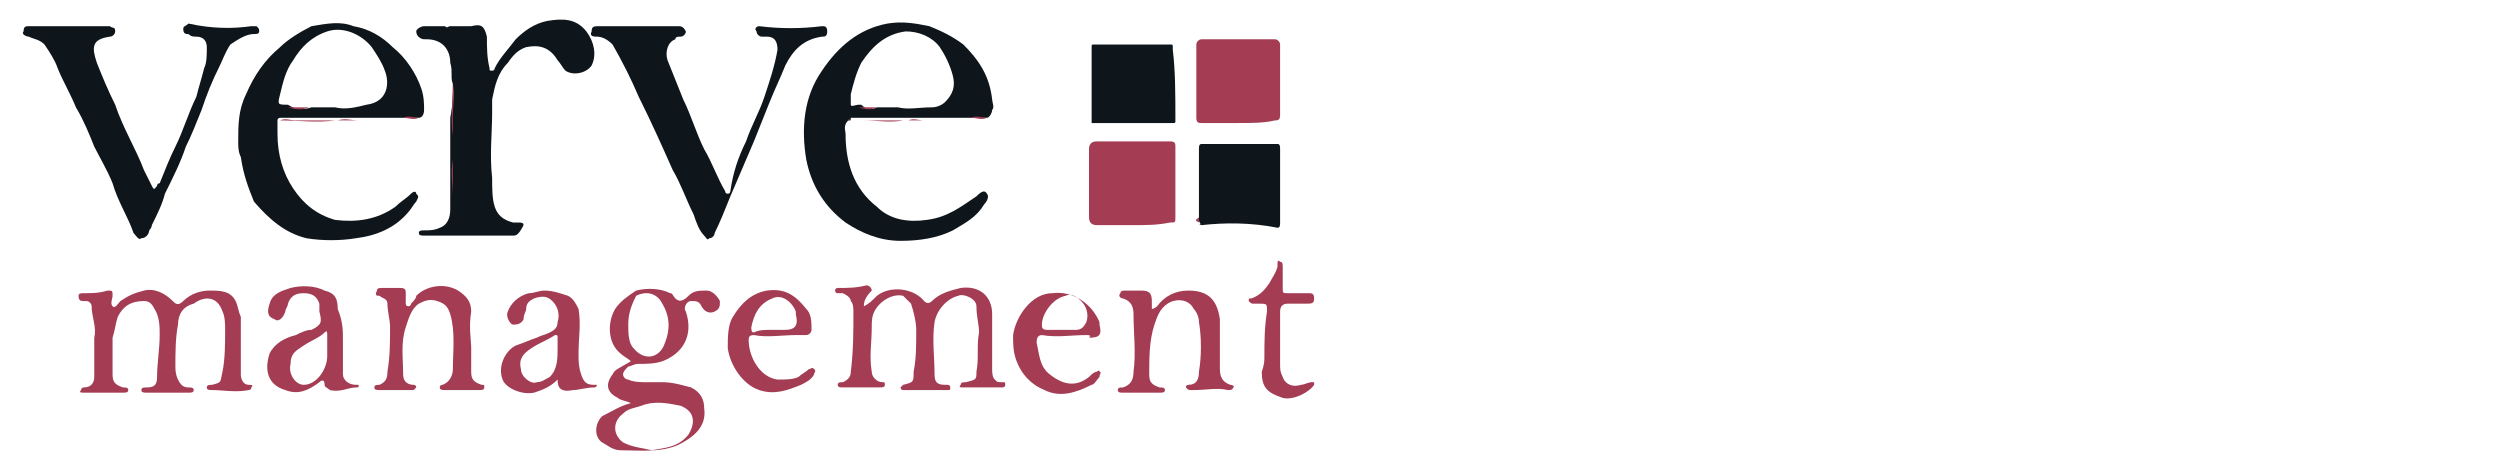 <?xml version="1.0" encoding="utf-8"?>
<!-- Generator: Adobe Illustrator 25.4.1, SVG Export Plug-In . SVG Version: 6.00 Build 0)  -->
<svg version="1.1" id="Layer_1" xmlns="http://www.w3.org/2000/svg" xmlns:xlink="http://www.w3.org/1999/xlink" x="0px" y="0px"
	 viewBox="0 0 95.5 17.7" style="enable-background:new 0 0 95.5 17.7;" xml:space="preserve">
<style type="text/css">
	.st0{fill:#0E161C;}
	.st1{fill:#A43C54;}
</style>
<path class="st0" d="M33.5,4.1c0.3,0,0.6,0,0.8,0c0.4,0.1,0.8,0,1.3,0c0.2,0,0.4-0.1,0.5-0.2c0.3-0.3,0.4-0.6,0.3-1
	c-0.1-0.4-0.3-0.8-0.5-1.1c-0.3-0.4-0.8-0.6-1.3-0.6c-0.8,0.1-1.3,0.6-1.7,1.2c-0.2,0.4-0.3,0.8-0.4,1.2c0,0.1,0,0.3,0,0.4
	c0,0.1,0.2,0,0.3,0c0,0,0,0,0.1,0C33.1,4.2,33.3,4.2,33.5,4.1 M32.4,4.6c-0.2,0.2-0.1,0.4-0.1,0.5c0,1.1,0.3,2.1,1.2,2.8
	c0.5,0.5,1.2,0.6,1.9,0.5c0.8-0.1,1.3-0.5,1.9-0.9c0.1-0.1,0.3-0.3,0.4-0.1c0.1,0.1,0,0.3-0.1,0.4c-0.3,0.5-0.7,0.7-1.2,1
	c-0.6,0.3-1.3,0.4-2,0.4c-0.8,0-1.5-0.3-2.1-0.7c-0.8-0.6-1.3-1.4-1.5-2.4c-0.2-1.2-0.1-2.4,0.6-3.4c0.6-0.9,1.4-1.6,2.5-1.8
	C34.5,0.8,35,0.9,35.5,1c0.5,0.2,0.9,0.4,1.3,0.7c0.6,0.6,1,1.2,1.1,2.1c0,0.1,0.1,0.3,0,0.4c0,0.1-0.1,0.3-0.2,0.3
	c-0.2,0-0.4,0-0.6,0c0,0,0,0-0.1,0c-0.6,0-1.2,0-1.8,0c-0.2,0-0.4,0-0.6,0c0,0,0,0-0.1,0c-0.7,0-1.3,0-2,0
	C32.5,4.6,32.5,4.6,32.4,4.6"/>
<path class="st0" d="M11.9,4.1c0.2,0,0.5,0,0.7,0c0,0,0,0,0.1,0c0,0,0.1,0,0.1,0l0,0l0,0c0.4,0.1,0.8,0,1.2-0.1
	c0.8-0.1,0.9-0.8,0.7-1.3c-0.1-0.3-0.3-0.6-0.5-0.9c-0.4-0.5-1.1-0.8-1.7-0.6c-0.6,0.2-1,0.6-1.3,1.1c-0.3,0.4-0.4,0.9-0.5,1.3
	c-0.1,0.4-0.1,0.4,0.3,0.4C11.3,4.2,11.6,4.2,11.9,4.1 M9.1,5.4c0-0.6,0-1.2,0.3-1.8c0.3-0.7,0.7-1.3,1.3-1.8
	C11,1.5,11.5,1.2,11.9,1C12.5,0.9,13,0.8,13.5,1c0.6,0.1,1.1,0.4,1.5,0.8c0.5,0.4,0.9,1,1.1,1.6c0.1,0.3,0.1,0.6,0.1,0.8
	c0,0.2-0.1,0.3-0.2,0.3c-0.2,0-0.4,0-0.6,0c0,0,0,0-0.1,0c-0.5,0-1.1,0-1.6,0c-0.3,0-0.5,0-0.8,0c0,0-0.1,0-0.1,0c-0.5,0-1,0-1.5,0
	c-0.2,0-0.4,0-0.6,0c0,0-0.1,0-0.1,0.1c0,0.2,0,0.3,0,0.5c0,0.8,0.2,1.5,0.6,2.1c0.4,0.6,0.9,1,1.6,1.2c0.8,0.1,1.6,0,2.3-0.5
	c0.2-0.2,0.4-0.3,0.6-0.5c0.1-0.1,0.2-0.1,0.2,0c0.1,0.1,0.1,0.1,0,0.3c-0.1,0.1-0.2,0.3-0.3,0.4c-0.5,0.6-1.2,0.9-2,1
	c-0.6,0.1-1.3,0.1-1.9,0c-0.8-0.2-1.4-0.7-2-1.4C9.5,7.2,9.3,6.7,9.2,6C9.1,5.8,9.1,5.6,9.1,5.4L9.1,5.4"/>
<path class="st0" d="M17.3,3.2c-0.1-0.2,0-0.5-0.1-0.8c0-0.5-0.3-0.9-0.9-0.9c0,0-0.1,0-0.1,0c-0.1,0-0.3-0.1-0.3-0.3
	c0-0.1,0.2-0.2,0.3-0.2c0.1,0,0.3,0,0.4,0c0.1,0,0.2,0,0.3,0c0,0,0.1,0,0.1,0c0.1,0.1,0.1,0,0.2,0c0.1,0,0.1,0,0.2,0
	c0.2,0,0.4,0,0.6,0c0.4-0.1,0.5,0,0.6,0.4c0,0.4,0,0.8,0.1,1.2c0,0.1,0,0.1,0.1,0.1c0.1,0,0.1-0.1,0.1-0.1c0.2-0.4,0.5-0.7,0.8-1.1
	c0.3-0.3,0.7-0.6,1.2-0.7c0.6-0.1,1.1-0.1,1.5,0.4c0.3,0.4,0.4,0.9,0.2,1.3c-0.2,0.3-0.7,0.4-1,0.2c-0.1-0.1-0.2-0.3-0.3-0.4
	c-0.3-0.5-0.7-0.6-1.2-0.5c-0.3,0.1-0.5,0.3-0.7,0.6c-0.4,0.4-0.5,0.9-0.6,1.4c0,0.2,0,0.3,0,0.5c0,0.8-0.1,1.6,0,2.5
	c0,0.4,0,0.8,0.1,1.1c0.1,0.3,0.3,0.5,0.7,0.6c0.1,0,0.1,0,0.2,0c0.1,0,0.2,0,0.2,0.1C19.8,9,19.7,9,19.6,9c-0.1,0-0.1,0-0.2,0
	c-1,0-2.1,0-3.1,0c0,0-0.1,0-0.1,0C16.1,9,16,9,16,8.9c0-0.1,0.1-0.1,0.2-0.1c0.2,0,0.4,0,0.6-0.1c0.3-0.1,0.4-0.4,0.4-0.7
	c0-0.1,0-0.2,0-0.3c0-0.5,0-1,0-1.4c0-0.1,0-0.1,0-0.2c0-0.2,0-0.5,0-0.7c0,0,0-0.1,0-0.1c0-0.3,0-0.5,0-0.8
	C17.3,4,17.3,3.6,17.3,3.2"/>
<path class="st0" d="M9.6,1c0.1,0,0.2,0,0.2,0c0.1,0.1,0.1,0.1,0.1,0.2c0,0.1-0.1,0.1-0.2,0.1c-0.3,0-0.6,0.2-0.9,0.4
	C8.6,2,8.5,2.3,8.4,2.5C8.1,3.1,7.9,3.6,7.7,4.2c-0.2,0.5-0.4,1-0.6,1.4C6.9,6.2,6.6,6.8,6.3,7.4C6.2,7.8,6,8.2,5.8,8.6
	c0,0.1-0.1,0.2-0.1,0.2c0,0.1-0.1,0.3-0.3,0.3C5.3,9.2,5.2,9,5.1,8.9C4.9,8.3,4.5,7.7,4.3,7c-0.2-0.5-0.5-1-0.7-1.4
	c-0.2-0.5-0.4-1-0.7-1.5c-0.2-0.5-0.5-1-0.7-1.5C2.1,2.3,1.9,2,1.7,1.7C1.5,1.5,1.3,1.5,1.1,1.4C1,1.4,0.8,1.3,0.9,1.2
	C0.9,1,1,1,1.1,1c1,0,2,0,3,0c0,0,0.1,0,0.1,0c0.1,0.1,0.2,0,0.2,0.2c0,0.1-0.1,0.2-0.2,0.2c-0.7,0.1-0.7,0.4-0.5,1
	C3.9,2.9,4.1,3.4,4.4,4c0.3,0.9,0.8,1.7,1.1,2.5c0.1,0.2,0.2,0.4,0.3,0.6c0.1,0.2,0.1,0.1,0.2,0c0,0,0-0.1,0.1-0.1
	C6.3,6.5,6.5,6,6.7,5.6c0.3-0.6,0.5-1.3,0.8-1.9C7.6,3.3,7.7,3,7.8,2.6c0.1-0.2,0.1-0.5,0.1-0.8c0-0.2-0.1-0.4-0.4-0.4
	c-0.1,0-0.2,0-0.3-0.1c-0.1,0-0.2,0-0.2-0.2c0-0.1,0.1-0.1,0.2-0.2C8.1,1.1,8.9,1.1,9.6,1"/>
<path class="st0" d="M31.4,1c0.1,0,0.2,0,0.2,0.2c0,0.2-0.1,0.2-0.2,0.2c-0.7,0.1-1.1,0.5-1.4,1.1c-0.2,0.5-0.4,0.9-0.6,1.4
	c-0.2,0.5-0.4,1-0.6,1.5c-0.3,0.7-0.6,1.4-0.9,2.1c-0.2,0.5-0.4,1-0.6,1.4c0,0.1-0.1,0.2-0.2,0.2C27,9.2,27,9.1,26.9,9
	c-0.2-0.2-0.3-0.5-0.4-0.8C26.2,7.6,26,7,25.7,6.5c-0.4-0.9-0.8-1.8-1.3-2.8c-0.3-0.7-0.6-1.3-1-2c-0.2-0.2-0.4-0.3-0.6-0.3
	c-0.1,0-0.3,0-0.2-0.2C22.6,1,22.7,1,22.9,1c1,0,2,0,3,0c0.1,0,0.2,0,0.3,0.2c0,0.1-0.1,0.2-0.2,0.2c-0.1,0-0.2,0-0.2,0.1
	c-0.3,0.1-0.4,0.5-0.3,0.8c0.2,0.5,0.4,1,0.6,1.5c0.3,0.6,0.5,1.3,0.8,1.9c0.3,0.5,0.5,1.1,0.8,1.6c0,0,0,0.1,0.1,0.1
	c0.1,0,0.1-0.1,0.1-0.1C28,6.6,28.2,6,28.5,5.4c0.2-0.6,0.5-1.1,0.7-1.7c0.2-0.6,0.4-1.2,0.5-1.8c0-0.3-0.1-0.5-0.4-0.5
	c-0.1,0-0.2,0-0.2,0c-0.1,0-0.2-0.1-0.2-0.2C28.8,1.1,28.9,1,29,1C29.8,1.1,30.6,1.1,31.4,1"/>
<path class="st1" d="M9.2,13.2c0,0.4,0,0.7,0,1.1c0,0.2,0.1,0.4,0.3,0.4c0.1,0,0.2,0,0.1,0.1c0,0.1-0.1,0.1-0.1,0.1
	c-0.5,0.1-1,0-1.4,0c-0.1,0-0.2,0-0.2-0.1c0-0.1,0.1-0.1,0.2-0.1c0.4-0.1,0.3-0.1,0.4-0.5c0.1-0.5,0.1-1.1,0.1-1.6
	c0-0.2,0-0.5-0.1-0.7c-0.2-0.6-0.7-0.6-1.1-0.3C7,11.7,6.8,12,6.8,12.4c-0.1,0.5-0.1,1.1-0.1,1.6c0,0.1,0,0.3,0.1,0.5
	c0.1,0.2,0.2,0.3,0.4,0.3c0.1,0,0.2,0,0.2,0.1c0,0.1-0.1,0.1-0.2,0.1c-0.5,0-1,0-1.6,0c-0.1,0-0.2,0-0.2-0.1c0-0.1,0.1-0.1,0.2-0.1
	c0.3,0,0.4-0.1,0.4-0.4c0-0.5,0.1-1.1,0.1-1.6c0-0.3,0-0.7-0.2-1c-0.1-0.2-0.2-0.3-0.4-0.3c-0.5,0-0.8,0.2-1,0.6
	c-0.1,0.3-0.1,0.5-0.2,0.8c0,0.5,0,0.9,0,1.4c0,0.3,0.1,0.4,0.4,0.5c0.1,0,0.2,0,0.2,0.1c0,0.1-0.1,0.1-0.2,0.1c-0.5,0-1,0-1.5,0
	c-0.1,0-0.2,0-0.1-0.1c0-0.1,0.1-0.1,0.1-0.1c0.3,0,0.4-0.2,0.4-0.4c0-0.2,0-0.5,0-0.8c0-0.2,0-0.5,0-0.7c0.1-0.4-0.1-0.8-0.1-1.2
	c0-0.1-0.1-0.2-0.2-0.2c0,0-0.1,0-0.1,0c-0.1,0-0.2,0-0.2-0.2c0-0.1,0.1-0.1,0.2-0.1c0.3,0,0.6,0,0.9-0.1c0.2,0,0.2,0,0.2,0.2
	c0,0.1-0.1,0.3,0,0.4c0.1,0.1,0.2-0.1,0.3-0.2c0.3-0.2,0.5-0.3,0.9-0.4c0.4-0.1,0.8,0.1,1.1,0.4c0.1,0.1,0.2,0.2,0.4,0
	c0.3-0.3,0.7-0.4,1-0.4c0.4,0,0.8,0,1,0.4c0.1,0.2,0.1,0.4,0.2,0.6C9.2,12.5,9.2,12.8,9.2,13.2"/>
<path class="st1" d="M33,11.7c0.2-0.1,0.3-0.2,0.5-0.4c0.5-0.4,1.4-0.3,1.8,0.2c0.1,0.1,0.2,0.1,0.3,0c0.3-0.3,0.7-0.4,1.1-0.5
	c0.7-0.1,1.2,0.3,1.2,1c0,0.7,0,1.4,0,2.1c0,0.1,0,0.3,0.1,0.4c0.1,0.1,0.1,0.1,0.3,0.1c0.1,0,0.1,0,0.1,0.1c0,0.1-0.1,0.1-0.1,0.1
	c-0.5,0-1,0-1.5,0c-0.1,0-0.2,0-0.1-0.1c0-0.1,0.1-0.1,0.2-0.1c0.4-0.1,0.4-0.1,0.4-0.4c0.1-0.5,0-1,0.1-1.5c0-0.3-0.1-0.6-0.1-1
	c0-0.3-0.5-0.5-0.7-0.4c-0.4,0.1-0.8,0.5-0.9,1c-0.1,0.7,0,1.3,0,2c0,0.3,0.1,0.4,0.4,0.4c0,0,0.1,0,0.1,0c0,0,0.1,0,0.1,0.1
	c0,0.1,0,0.1-0.1,0.1c0,0-0.1,0-0.1,0c-0.5,0-1,0-1.4,0c-0.1,0-0.1,0-0.2,0c-0.1,0-0.1-0.1-0.1-0.1c0,0,0.1-0.1,0.1-0.1
	c0.4-0.1,0.4-0.1,0.4-0.5c0.1-0.5,0.1-1,0.1-1.6c0-0.3-0.1-0.7-0.2-1c-0.1-0.1-0.2-0.2-0.3-0.3c-0.4-0.1-0.9,0.2-1.1,0.6
	c-0.1,0.2-0.1,0.4-0.1,0.6c0,0.6-0.1,1.1,0,1.7c0,0.2,0.2,0.4,0.4,0.4c0.1,0,0.1,0,0.1,0.1c0,0.1-0.1,0.1-0.2,0.1
	c-0.5,0-0.9,0-1.4,0c-0.1,0-0.2,0-0.2-0.1c0-0.1,0.1-0.1,0.2-0.1c0.2-0.1,0.3-0.2,0.3-0.4c0.1-0.8,0.1-1.5,0.1-2.3
	c0-0.1,0-0.3-0.1-0.4c0-0.1-0.1-0.2-0.3-0.3c-0.1,0-0.1,0-0.2,0c-0.1,0-0.1-0.1-0.1-0.1c0-0.1,0.1-0.1,0.1-0.1c0.4,0,0.7,0,1.1-0.1
	c0.1,0,0.2,0.1,0.2,0.2C33,11.4,33,11.6,33,11.7"/>
<path class="st1" d="M43.3,8.6c-0.5,0-0.9,0-1.4,0c-0.2,0-0.3-0.1-0.3-0.3c0-0.9,0-1.8,0-2.6c0-0.2,0.1-0.3,0.3-0.3c0.5,0,1,0,1.5,0
	c0.4,0,0.8,0,1.3,0c0.2,0,0.2,0.1,0.2,0.2c0,0.9,0,1.8,0,2.7c0,0.2,0,0.2-0.2,0.2C44.2,8.6,43.8,8.6,43.3,8.6L43.3,8.6z"/>
<path class="st1" d="M47.3,4.7c-0.5,0-0.9,0-1.4,0c-0.1,0-0.2,0-0.2-0.2c0-0.9,0-1.8,0-2.8c0-0.1,0.1-0.2,0.2-0.2c0.9,0,1.9,0,2.8,0
	c0.1,0,0.2,0.1,0.2,0.2c0,0.9,0,1.8,0,2.7c0,0.2-0.1,0.2-0.2,0.2C48.3,4.7,47.8,4.7,47.3,4.7L47.3,4.7z"/>
<path class="st1" d="M24,12.4c0,0.3,0,0.7,0.2,0.9c0.4,0.5,1,0.4,1.2-0.2c0.2-0.5,0.2-1-0.1-1.5c-0.2-0.4-0.6-0.5-1-0.3
	C24.1,11.7,24,12,24,12.4 M24.9,17.2c0.5-0.1,1-0.1,1.4-0.6c0.3-0.5,0.2-0.9-0.3-1.1c-0.5-0.1-1-0.2-1.5,0c-0.3,0.1-0.5,0.1-0.7,0.3
	c-0.4,0.3-0.4,0.8,0,1.1C24.2,17.1,24.5,17.1,24.9,17.2 M24.1,15.4c-0.2-0.1-0.4-0.1-0.5-0.2c-0.4-0.2-0.5-0.5-0.2-0.9
	c0.1-0.2,0.2-0.2,0.7-0.5c-0.1-0.1-0.3-0.2-0.4-0.3c-0.5-0.4-0.5-1.2-0.2-1.7c0.2-0.3,0.5-0.5,0.8-0.7c0.4-0.1,0.9-0.1,1.3,0.1
	c0.1,0,0.1,0.1,0.2,0.2c0.2,0.2,0.4,0,0.5-0.1c0.2-0.2,0.4-0.2,0.7-0.2c0.2,0,0.4,0.2,0.5,0.4c0,0.2,0,0.3-0.2,0.4
	c-0.2,0.1-0.4,0-0.5-0.2c-0.1-0.2-0.2-0.2-0.4-0.2c-0.2,0-0.3,0.3-0.2,0.4c0.3,0.9-0.1,1.6-0.9,1.9c-0.3,0.1-0.6,0.1-0.9,0.1
	c-0.2,0-0.3,0.1-0.4,0.1c-0.1,0.1-0.2,0.2-0.2,0.3c0,0.1,0.1,0.2,0.2,0.2c0.2,0.1,0.5,0.1,0.7,0.1c0.2,0,0.4,0,0.6,0
	c0.4,0,0.7,0.1,1.1,0.2c0.4,0.2,0.5,0.5,0.5,0.8c0.1,0.7-0.4,1.1-1,1.4c-0.7,0.3-1.5,0.2-2.2,0.2c-0.3,0-0.5-0.2-0.7-0.3
	c-0.3-0.2-0.3-0.7,0-1C23.4,15.7,23.7,15.5,24.1,15.4"/>
<path class="st0" d="M44.9,4.6c0,0.1,0,0.1-0.1,0.1c-1,0-2,0-3,0c0,0,0,0-0.1,0c0-0.8,0-1.6,0-2.4c0-0.2,0-0.3,0-0.5
	c0-0.1,0-0.1,0.1-0.1c0.8,0,1.6,0,2.3,0c0.2,0,0.4,0,0.6,0c0.1,0,0.1,0,0.1,0.1c0,0,0,0,0,0.1C44.9,2.7,44.9,3.6,44.9,4.6L44.9,4.6"
	/>
<path class="st0" d="M45.9,8.6C45.8,8.6,45.8,8.5,45.9,8.6c-0.1-0.1-0.1-0.2-0.1-0.2c0-0.9,0-1.8,0-2.7c0-0.1,0-0.2,0.1-0.2
	c1,0,1.9,0,2.9,0c0.1,0,0.1,0.1,0.1,0.2c0,0.9,0,1.9,0,2.8c0,0.1,0,0.2-0.1,0.2C47.8,8.5,46.8,8.5,45.9,8.6"/>
<path class="st1" d="M44,11.8c0.1,0,0.2-0.1,0.2-0.1c0.3-0.4,0.7-0.6,1.2-0.6c0.8,0,1.1,0.4,1.2,1.1c0,0.6,0,1.3,0,1.9
	c0,0.3,0.1,0.5,0.4,0.6c0.1,0,0.2,0.1,0.1,0.1c0,0.1-0.1,0.1-0.2,0.1c-0.4-0.1-0.8,0-1.3,0c0,0,0,0-0.1,0c-0.1,0-0.1,0-0.2-0.1
	c0-0.1,0.1-0.1,0.1-0.1c0.3,0,0.4-0.2,0.4-0.5c0.1-0.6,0.1-1.3,0-1.9c0-0.2-0.1-0.4-0.2-0.5c-0.2-0.4-0.7-0.4-1-0.2
	c-0.3,0.2-0.4,0.5-0.5,0.8c-0.2,0.6-0.2,1.3-0.2,1.9c0,0.3,0.1,0.4,0.4,0.5c0.1,0,0.2,0,0.2,0.1c0,0.1-0.1,0.1-0.2,0.1
	c-0.5,0-0.9,0-1.4,0c-0.1,0-0.2,0-0.2-0.1c0-0.1,0.1-0.1,0.2-0.1c0.3-0.1,0.4-0.3,0.4-0.6c0.1-0.7,0-1.5,0-2.2
	c0-0.3-0.1-0.5-0.4-0.6c-0.1,0-0.2-0.1-0.1-0.2c0-0.1,0.1-0.1,0.2-0.1c0.2,0,0.4,0,0.6,0c0.3,0,0.4,0.1,0.4,0.4
	C44,11.6,44,11.7,44,11.8"/>
<path class="st1" d="M18,13.3c0,0.4,0,0.6,0,0.9c0,0.3,0.1,0.4,0.4,0.5c0.1,0,0.1,0,0.1,0.1c0,0.1-0.1,0.1-0.2,0.1
	c-0.4,0-0.9,0-1.3,0c-0.1,0-0.2,0-0.2-0.1c0-0.1,0.1-0.1,0.1-0.1c0.3-0.1,0.4-0.4,0.4-0.6c0-0.7,0.1-1.4-0.1-2.1
	c-0.1-0.3-0.2-0.4-0.5-0.5c-0.3-0.1-0.5,0-0.7,0.1c-0.3,0.2-0.4,0.6-0.5,0.9c-0.2,0.6-0.1,1.2-0.1,1.8c0,0.3,0.2,0.4,0.4,0.4
	c0,0,0.1,0,0.1,0.1c0,0-0.1,0.1-0.1,0.1c-0.4,0-0.9,0-1.3,0c-0.1,0-0.2,0-0.2-0.1c0-0.1,0.1-0.1,0.2-0.1c0.2-0.1,0.3-0.2,0.3-0.5
	c0.1-0.6,0.1-1.1,0.1-1.7c0-0.3-0.1-0.6-0.1-0.9c0-0.2-0.2-0.2-0.3-0.3c-0.1,0-0.2,0-0.1-0.2c0-0.1,0.1-0.1,0.2-0.1
	c0.2,0,0.5,0,0.7,0c0.2,0,0.2,0.1,0.2,0.2c0,0.1,0,0.3,0,0.4c0,0,0,0.1,0.1,0.1c0,0,0.1,0,0.1-0.1c0.1-0.1,0.2-0.2,0.2-0.3
	c0.4-0.4,1.1-0.5,1.6-0.2c0.3,0.2,0.5,0.4,0.5,0.8C17.9,12.5,18,13,18,13.3"/>
<path class="st1" d="M11.6,14.7c0.5,0,0.9-0.6,0.9-1.1c0-0.3,0-0.5,0-0.8c0-0.1,0-0.2-0.1-0.1c-0.2,0.2-0.5,0.3-0.8,0.5
	c-0.3,0.2-0.5,0.3-0.5,0.7C11,14.3,11.3,14.7,11.6,14.7 M13.1,13c0,0.4,0,0.8,0,1.3c0,0.2,0.2,0.4,0.5,0.4c0,0,0.1,0,0.1,0
	c0,0.1,0,0.1-0.1,0.1c-0.3,0-0.6,0.2-1,0.1c-0.1-0.1-0.2-0.1-0.2-0.2c0-0.2-0.1-0.2-0.2-0.1c-0.4,0.3-0.8,0.5-1.3,0.3
	c-0.7-0.2-0.8-0.8-0.6-1.4c0.2-0.4,0.6-0.6,1-0.7c0.2-0.1,0.4-0.2,0.6-0.2c0.4-0.2,0.4-0.3,0.3-0.7c0-0.1,0-0.2,0-0.3
	c-0.1-0.3-0.3-0.4-0.6-0.4c-0.3,0-0.5,0.1-0.6,0.4c0,0.1-0.1,0.2-0.1,0.3c-0.1,0.3-0.3,0.4-0.4,0.3c-0.3-0.1-0.3-0.3-0.2-0.6
	c0.1-0.4,0.5-0.5,0.8-0.6c0.4-0.1,0.9-0.1,1.3,0.1c0.4,0.1,0.5,0.3,0.5,0.7C13.1,12.3,13.1,12.6,13.1,13"/>
<path class="st1" d="M21.3,13.3c0-0.1,0-0.3,0-0.4c0-0.1,0-0.1-0.1-0.1c-0.3,0.2-0.6,0.3-0.9,0.5c-0.3,0.2-0.5,0.4-0.4,0.8
	c0,0.3,0.4,0.6,0.6,0.5c0.2,0,0.3-0.1,0.5-0.2C21.3,14.1,21.3,13.7,21.3,13.3 M21.3,14.5c-0.3,0.3-0.6,0.4-0.9,0.5
	c-0.5,0.1-1.1-0.2-1.2-0.5c-0.2-0.5,0.1-1.1,0.5-1.3c0.3-0.1,0.5-0.2,0.8-0.3c0.2-0.1,0.3-0.1,0.5-0.2c0.2-0.1,0.3-0.2,0.3-0.4
	c0.1-0.3,0-0.6-0.2-0.8c-0.2-0.2-0.4-0.2-0.7-0.1c-0.2,0.1-0.3,0.2-0.3,0.4c0,0.1-0.1,0.2-0.1,0.4c-0.1,0.2-0.3,0.2-0.4,0.2
	c-0.1,0-0.3-0.3-0.2-0.5c0.1-0.3,0.4-0.6,0.8-0.7c0.2,0,0.4-0.1,0.6-0.1c0.3,0,0.6,0.1,0.9,0.2c0.2,0.1,0.3,0.3,0.4,0.5
	c0.1,0.6,0,1.1,0,1.7c0,0.3,0,0.5,0.1,0.8c0.1,0.3,0.2,0.4,0.5,0.4c0,0,0.1,0,0.1,0c0,0.1-0.1,0.1-0.1,0.1c-0.3,0-0.6,0.1-0.8,0.1
	C21.4,15,21.3,14.8,21.3,14.5"/>
<path class="st1" d="M29.5,12.6C29.5,12.6,29.5,12.6,29.5,12.6c0.2,0,0.4,0,0.5,0c0.4,0,0.5-0.2,0.4-0.6c0,0,0-0.1,0-0.1
	c-0.1-0.3-0.5-0.7-0.9-0.5c-0.5,0.2-0.7,0.6-0.8,1.1c0,0.1,0,0.2,0.1,0.2C29,12.6,29.2,12.6,29.5,12.6 M30.4,12.8
	c-0.5,0-1.1,0.1-1.6,0c-0.2,0-0.2,0.1-0.2,0.2c0,0.6,0.4,1.4,1.1,1.5c0.3,0,0.6,0,0.8-0.1c0.1-0.1,0.3-0.2,0.4-0.3
	c0.1,0,0.1-0.1,0.2,0c0.1,0.1,0,0.1,0,0.2c-0.1,0.2-0.3,0.3-0.5,0.4c-0.5,0.2-1,0.4-1.6,0.2c-0.6-0.2-1.1-0.9-1.2-1.6
	c0-0.4,0-0.9,0.2-1.2c0.3-0.5,0.7-0.9,1.3-1c0.7-0.1,1.1,0.2,1.5,0.7c0.2,0.2,0.2,0.5,0.2,0.8c0,0.1-0.1,0.2-0.2,0.2
	C30.8,12.8,30.6,12.8,30.4,12.8"/>
<path class="st1" d="M40.5,12.6C40.5,12.6,40.5,12.6,40.5,12.6c0.2,0,0.4,0,0.6,0c0.2,0,0.3-0.1,0.4-0.3c0.1-0.3,0-0.6-0.2-0.8
	c-0.2-0.2-0.4-0.3-0.6-0.2c-0.5,0.1-0.9,0.7-0.9,1.1c0,0.1,0,0.2,0.2,0.2C40.1,12.6,40.3,12.6,40.5,12.6 M41.5,12.8
	c-0.6,0-1.1,0.1-1.7,0c-0.2,0-0.2,0.2-0.2,0.3c0.1,0.4,0.1,0.9,0.5,1.2c0.5,0.4,1,0.5,1.5,0.1c0.1-0.1,0.2-0.2,0.3-0.2
	c0,0,0.1-0.1,0.1,0c0.1,0,0,0.1,0,0.2c-0.1,0.1-0.2,0.3-0.3,0.3c-0.6,0.3-1.2,0.5-1.8,0.2c-0.5-0.2-0.9-0.6-1.1-1.2
	c-0.1-0.3-0.1-0.6-0.1-0.9c0.1-0.7,0.7-1.6,1.5-1.6c0.8-0.1,1.5,0.4,1.8,1.1c0,0,0,0.1,0,0.1c0.1,0.4,0,0.5-0.4,0.5
	C41.7,12.8,41.6,12.8,41.5,12.8"/>
<path class="st1" d="M48.3,13.6c0-0.5,0-1.1,0.1-1.7c0-0.3,0-0.3-0.3-0.3c-0.1,0-0.2,0-0.2,0c-0.1,0-0.1,0-0.2-0.1
	c0-0.1,0-0.1,0.1-0.1c0.3-0.1,0.5-0.3,0.7-0.6c0.1-0.2,0.2-0.3,0.3-0.6c0-0.1,0-0.1,0-0.1c0-0.1,0-0.2,0.1-0.1
	c0.1,0,0.1,0.1,0.1,0.2c0,0.3,0,0.5,0,0.8c0,0.2,0,0.2,0.2,0.2c0.2,0,0.5,0,0.8,0c0.1,0,0.2,0,0.2,0.2c0,0.2-0.1,0.2-0.3,0.2
	c-0.2,0-0.5,0-0.7,0c-0.2,0-0.3,0.1-0.3,0.3c0,0.7,0,1.3,0,2c0,0.2,0,0.3,0.1,0.5c0.1,0.3,0.4,0.4,0.7,0.3c0.1,0,0.3-0.1,0.4-0.1
	c0,0,0.1,0,0.1,0c0,0,0,0.1,0,0.1c-0.2,0.3-0.8,0.6-1.2,0.5c-0.6-0.2-0.8-0.4-0.8-1C48.3,13.9,48.3,13.8,48.3,13.6"/>
<path class="st1" d="M45.9,8.6c1,0,2,0,2.9,0C47.8,8.6,46.8,8.6,45.9,8.6"/>
<path class="st1" d="M41.7,1.7c0,0.2,0,0.3,0,0.5c0,0.8,0,1.6,0,2.4c0,0,0,0,0,0C41.7,3.6,41.7,2.7,41.7,1.7"/>
<path class="st1" d="M48.8,5.4c-1,0-1.9,0-2.9,0c0.5,0,0.9,0,1.4,0C47.8,5.4,48.3,5.4,48.8,5.4"/>
<path class="st1" d="M12.9,4.6c0.3-0.1,0.5,0,0.8,0c0.5,0,1.1,0,1.6,0C14.5,4.6,13.7,4.6,12.9,4.6"/>
<path class="st1" d="M34.7,4.6c0.2-0.1,0.4,0,0.6,0c0.6,0,1.2,0,1.8,0c-0.6,0-1.2,0-1.9,0C35,4.6,34.8,4.6,34.7,4.6"/>
<path class="st1" d="M32.4,4.6c0-0.1,0.1,0,0.1,0c0.7,0,1.3,0,2,0c-0.5,0.1-1,0-1.5,0C32.9,4.6,32.6,4.6,32.4,4.6"/>
<path class="st1" d="M10.7,4.6c0.2-0.1,0.4,0,0.6,0c0.5,0,1,0,1.5,0C12.1,4.7,11.4,4.6,10.7,4.6"/>
<path class="st1" d="M17.3,3.2c0.1,0.4,0,0.8,0,1.2c0,0.3,0,0.5,0,0.8C17.2,4.5,17.3,3.9,17.3,3.2"/>
<path class="st1" d="M17.3,6.1c0,0.5,0,1,0,1.4C17.3,7.1,17.2,6.6,17.3,6.1"/>
<path class="st1" d="M17.3,5.3c0,0.2,0,0.5,0,0.7C17.3,5.8,17.3,5.5,17.3,5.3"/>
<path class="st1" d="M15.4,4.5c0.2-0.1,0.4,0,0.6,0C15.8,4.6,15.6,4.5,15.4,4.5"/>
<path class="st1" d="M37.1,4.5c0.2-0.1,0.4,0,0.6,0C37.5,4.6,37.3,4.5,37.1,4.5"/>
<path class="st1" d="M45.8,8.3c0,0.1,0,0.1,0,0.2C45.6,8.4,45.7,8.4,45.8,8.3"/>
<polyline class="st1" points="9.1,5.4 9.1,5.4 9.1,5.4 9.1,5.4 "/>
<polyline class="st1" points="44.9,4.6 44.9,4.6 44.9,4.6 44.9,4.6 "/>
<path class="st1" d="M32.8,4.1c0.2,0,0.5,0,0.7,0C33.3,4.2,33.1,4.2,32.8,4.1"/>
<path class="st1" d="M11,4.1c0.3,0,0.5,0,0.8,0C11.6,4.2,11.3,4.2,11,4.1"/>
<path class="st1" d="M12.5,4.1C12.6,4.1,12.6,4.1,12.5,4.1C12.6,4.2,12.6,4.2,12.5,4.1"/>
<polygon class="st1" points="12.8,4.2 12.8,4.2 12.8,4.2 12.8,4.2 "/>
</svg>
